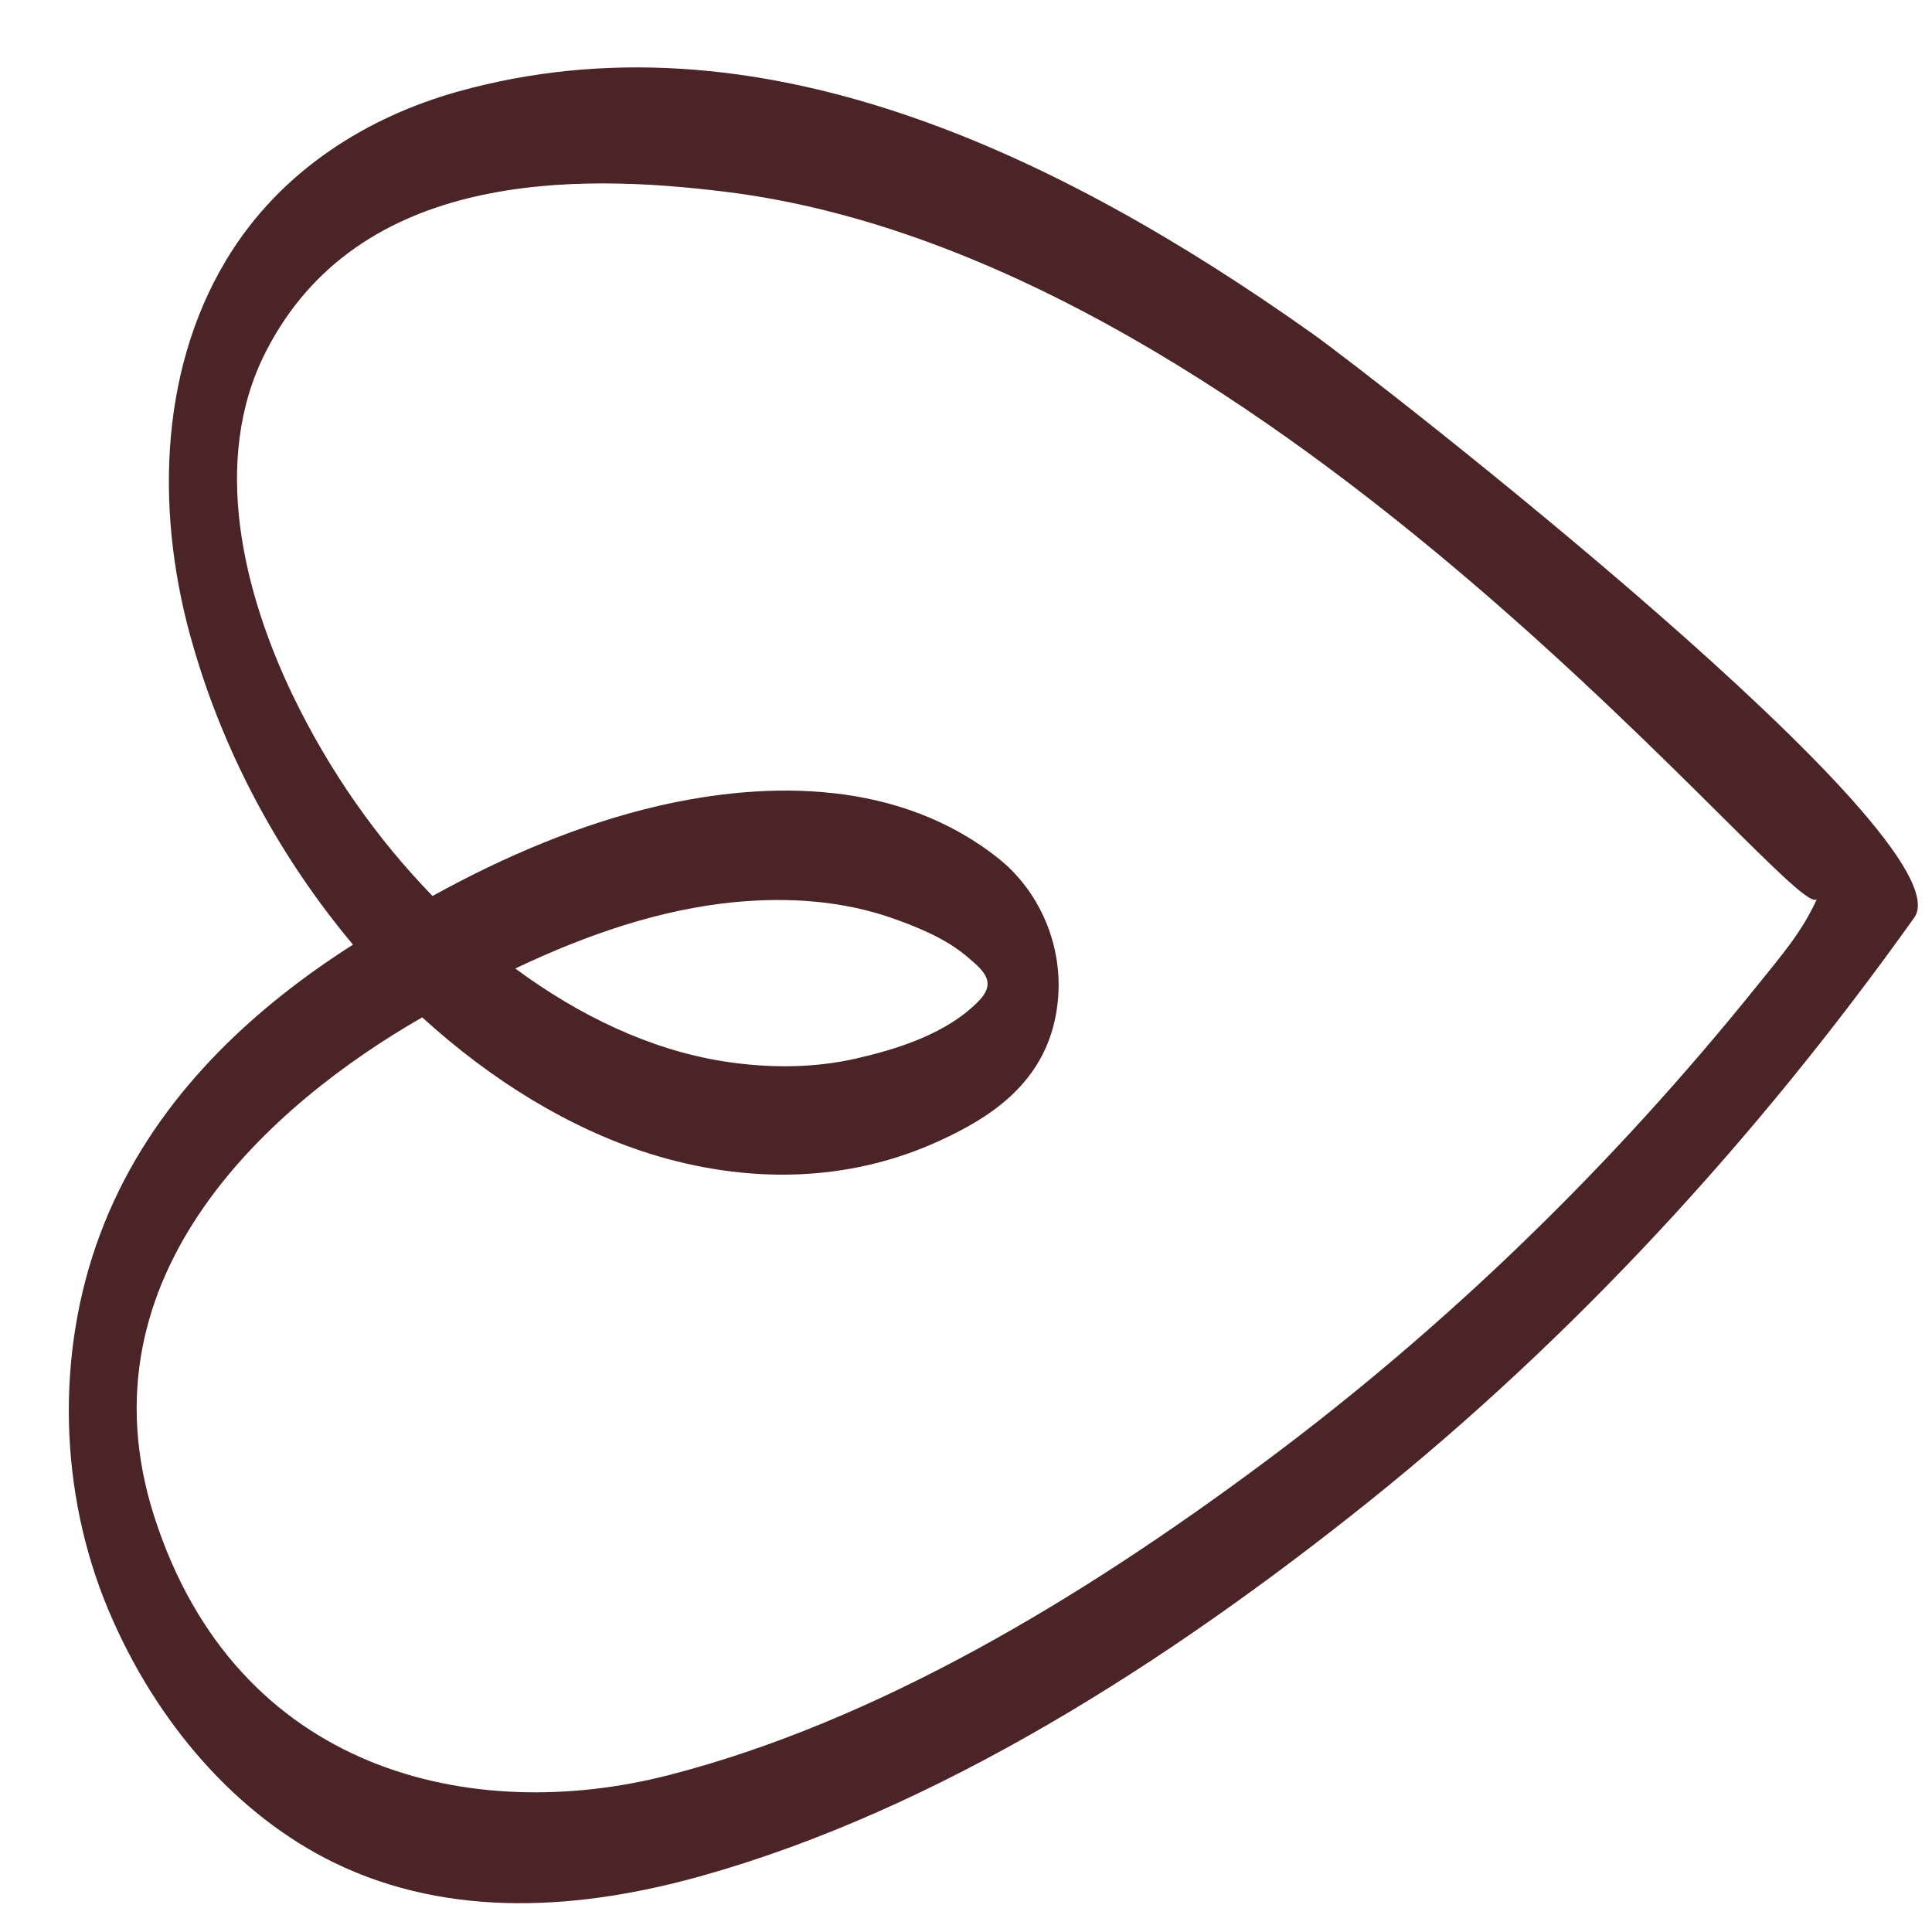 <svg width="17" height="17" viewBox="0 0 17 17" fill="none" xmlns="http://www.w3.org/2000/svg">
<path d="M2.94 16.39C2.094 15.978 1.374 15.171 0.95 14.157C0.523 13.136 0.485 11.916 0.881 10.86C1.28 9.793 2.06 9.029 2.859 8.476C2.941 8.419 3.022 8.365 3.106 8.312C2.486 7.573 1.988 6.677 1.703 5.696C1.368 4.561 1.39 3.291 1.988 2.292C2.475 1.48 3.261 1.022 4.025 0.807C6.649 0.073 9.293 1.337 11.546 2.934C12.071 3.306 17.329 7.392 16.844 8.074C15.436 10.05 13.823 11.786 12.05 13.208C10.266 14.637 8.251 15.921 6.186 16.503C5.124 16.803 3.967 16.89 2.94 16.39ZM4.534 8.522C5.095 8.937 5.72 9.236 6.361 9.338C6.746 9.399 7.145 9.402 7.53 9.315C7.883 9.234 8.327 9.101 8.613 8.807C8.775 8.638 8.653 8.539 8.504 8.413C8.317 8.257 8.085 8.163 7.871 8.086C7.419 7.924 6.942 7.894 6.475 7.937C5.813 7.999 5.161 8.224 4.534 8.522ZM5.879 15.621C7.709 15.151 9.502 14.074 11.111 12.877C12.695 11.701 14.171 10.282 15.482 8.648C15.668 8.416 15.861 8.195 15.989 7.906C15.851 8.22 11.271 2.286 6.379 1.687C5.078 1.526 3.154 1.494 2.338 3.097C1.85 4.054 2.147 5.221 2.571 6.108C2.897 6.787 3.321 7.385 3.806 7.884C4.445 7.531 5.112 7.25 5.79 7.092C6.771 6.866 7.921 6.862 8.791 7.558C9.168 7.86 9.409 8.407 9.28 8.982C9.151 9.558 8.69 9.842 8.282 10.031C7.459 10.414 6.564 10.415 5.722 10.153C5.017 9.932 4.33 9.512 3.715 8.952C2.397 9.708 0.678 11.211 1.355 13.337C2.081 15.611 4.173 16.058 5.879 15.621Z" fill="#4A2426"/>
</svg>
